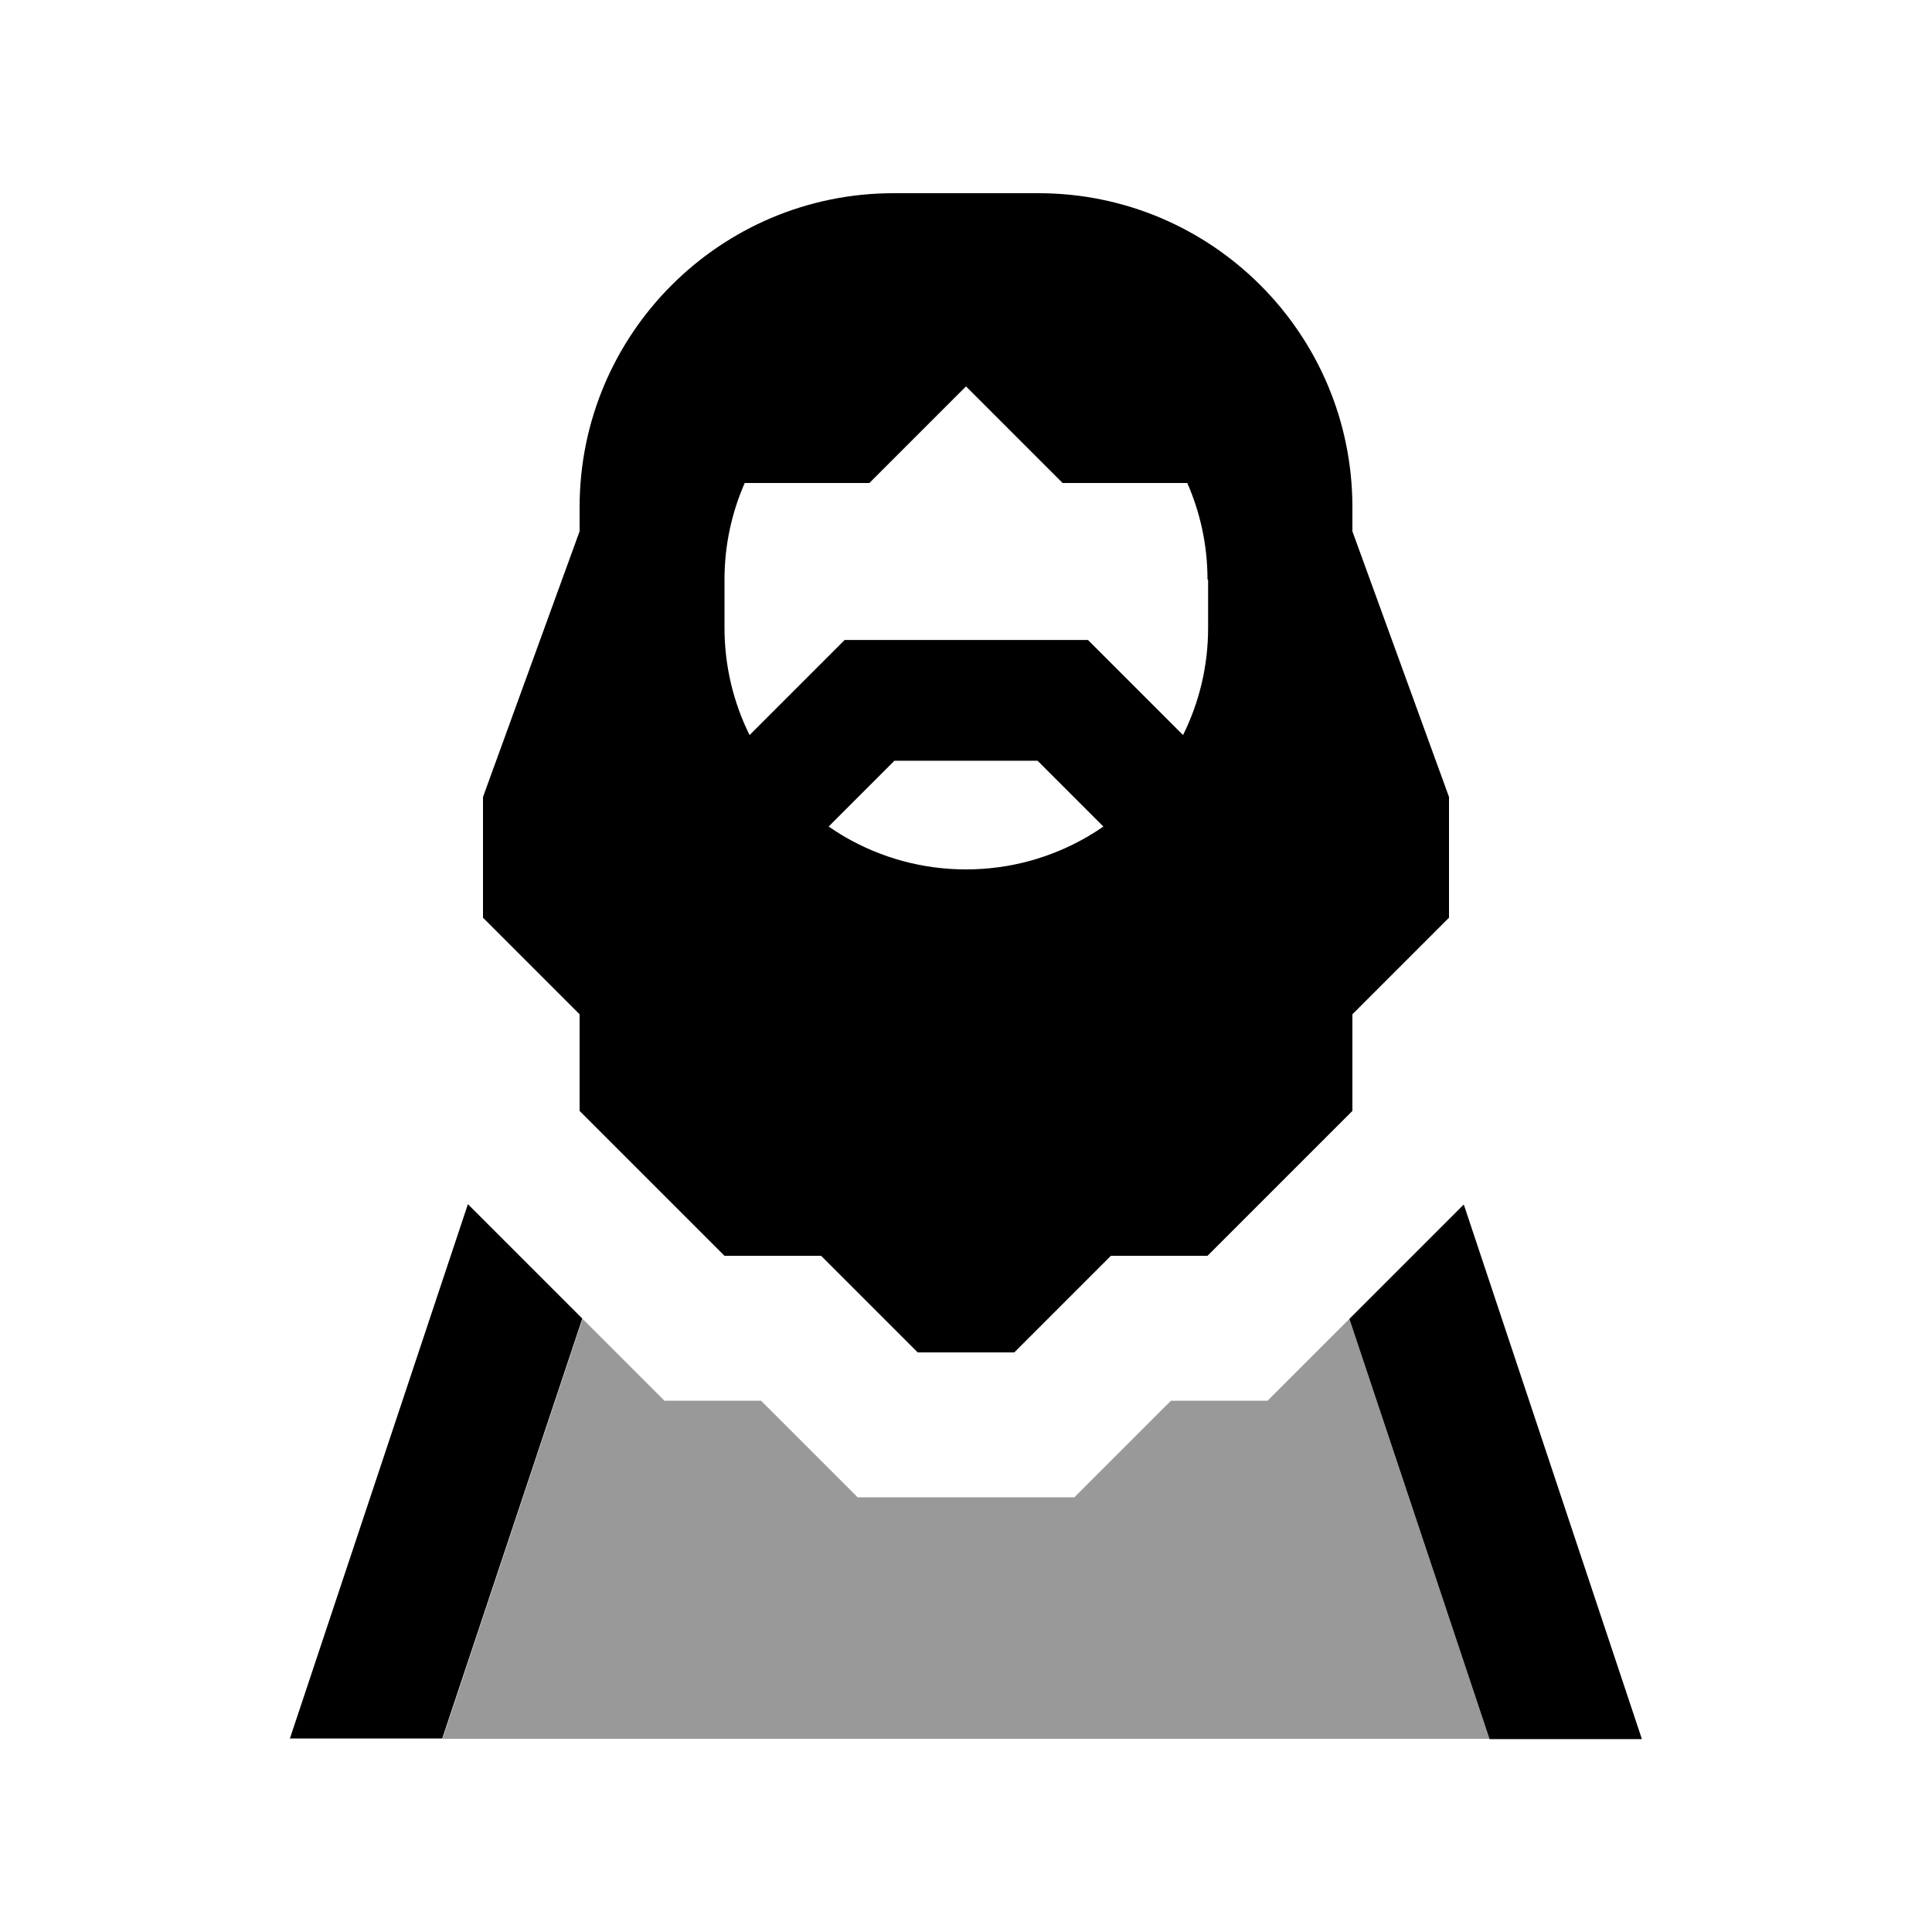 <svg xmlns="http://www.w3.org/2000/svg" viewBox="0 0 640 640"><!--! Font Awesome Pro 7.1.0 by @fontawesome - https://fontawesome.com License - https://fontawesome.com/license (Commercial License) Copyright 2025 Fonticons, Inc. --><path opacity=".4" fill="currentColor" d="M146.6 576L493.4 576L447 436.9C438.4 445.5 429.4 454.5 419.9 464L387.9 464C375.3 476.6 364.6 487.3 355.9 496L284.1 496C275.4 487.3 264.7 476.6 252.1 464L220.1 464C210.6 454.5 201.5 445.4 193 436.9L146.6 576z"/><path fill="currentColor" d="M296 64L344 64C401.4 64 448 110.6 448 168L448 176L480 264L480 304L448 336L448 368L400 416L368 416L336 448L304 448L272 416L240 416L192 368L192 336L160 304L160 264L192 176L192 168C192 110.6 238.6 64 296 64zM400 192C400 180.6 397.6 169.8 393.3 160L352 160L320 128L288 160L246.7 160C242.4 169.8 240 180.6 240 192L240 208C240 220.7 243 232.8 248.3 243.5C268.7 223.1 279.1 212.7 279.8 212L360.4 212L366.3 217.9L391.9 243.5C397.2 232.8 400.2 220.8 400.2 208L400.2 192zM360 277.3C361.9 276.2 363.8 275 365.5 273.8L343.7 252L296.3 252L274.5 273.8C276.3 275 278.1 276.2 280 277.3C291.8 284.1 305.4 288 320 288C334.6 288 348.2 284.1 360 277.3zM96 576L155 398.9L158 401.9L192.9 436.8L146.5 575.9L95.9 575.9zM493.4 576L447 436.9L481.9 402L484.9 399L543.9 576.1L493.3 576.1z"/></svg>